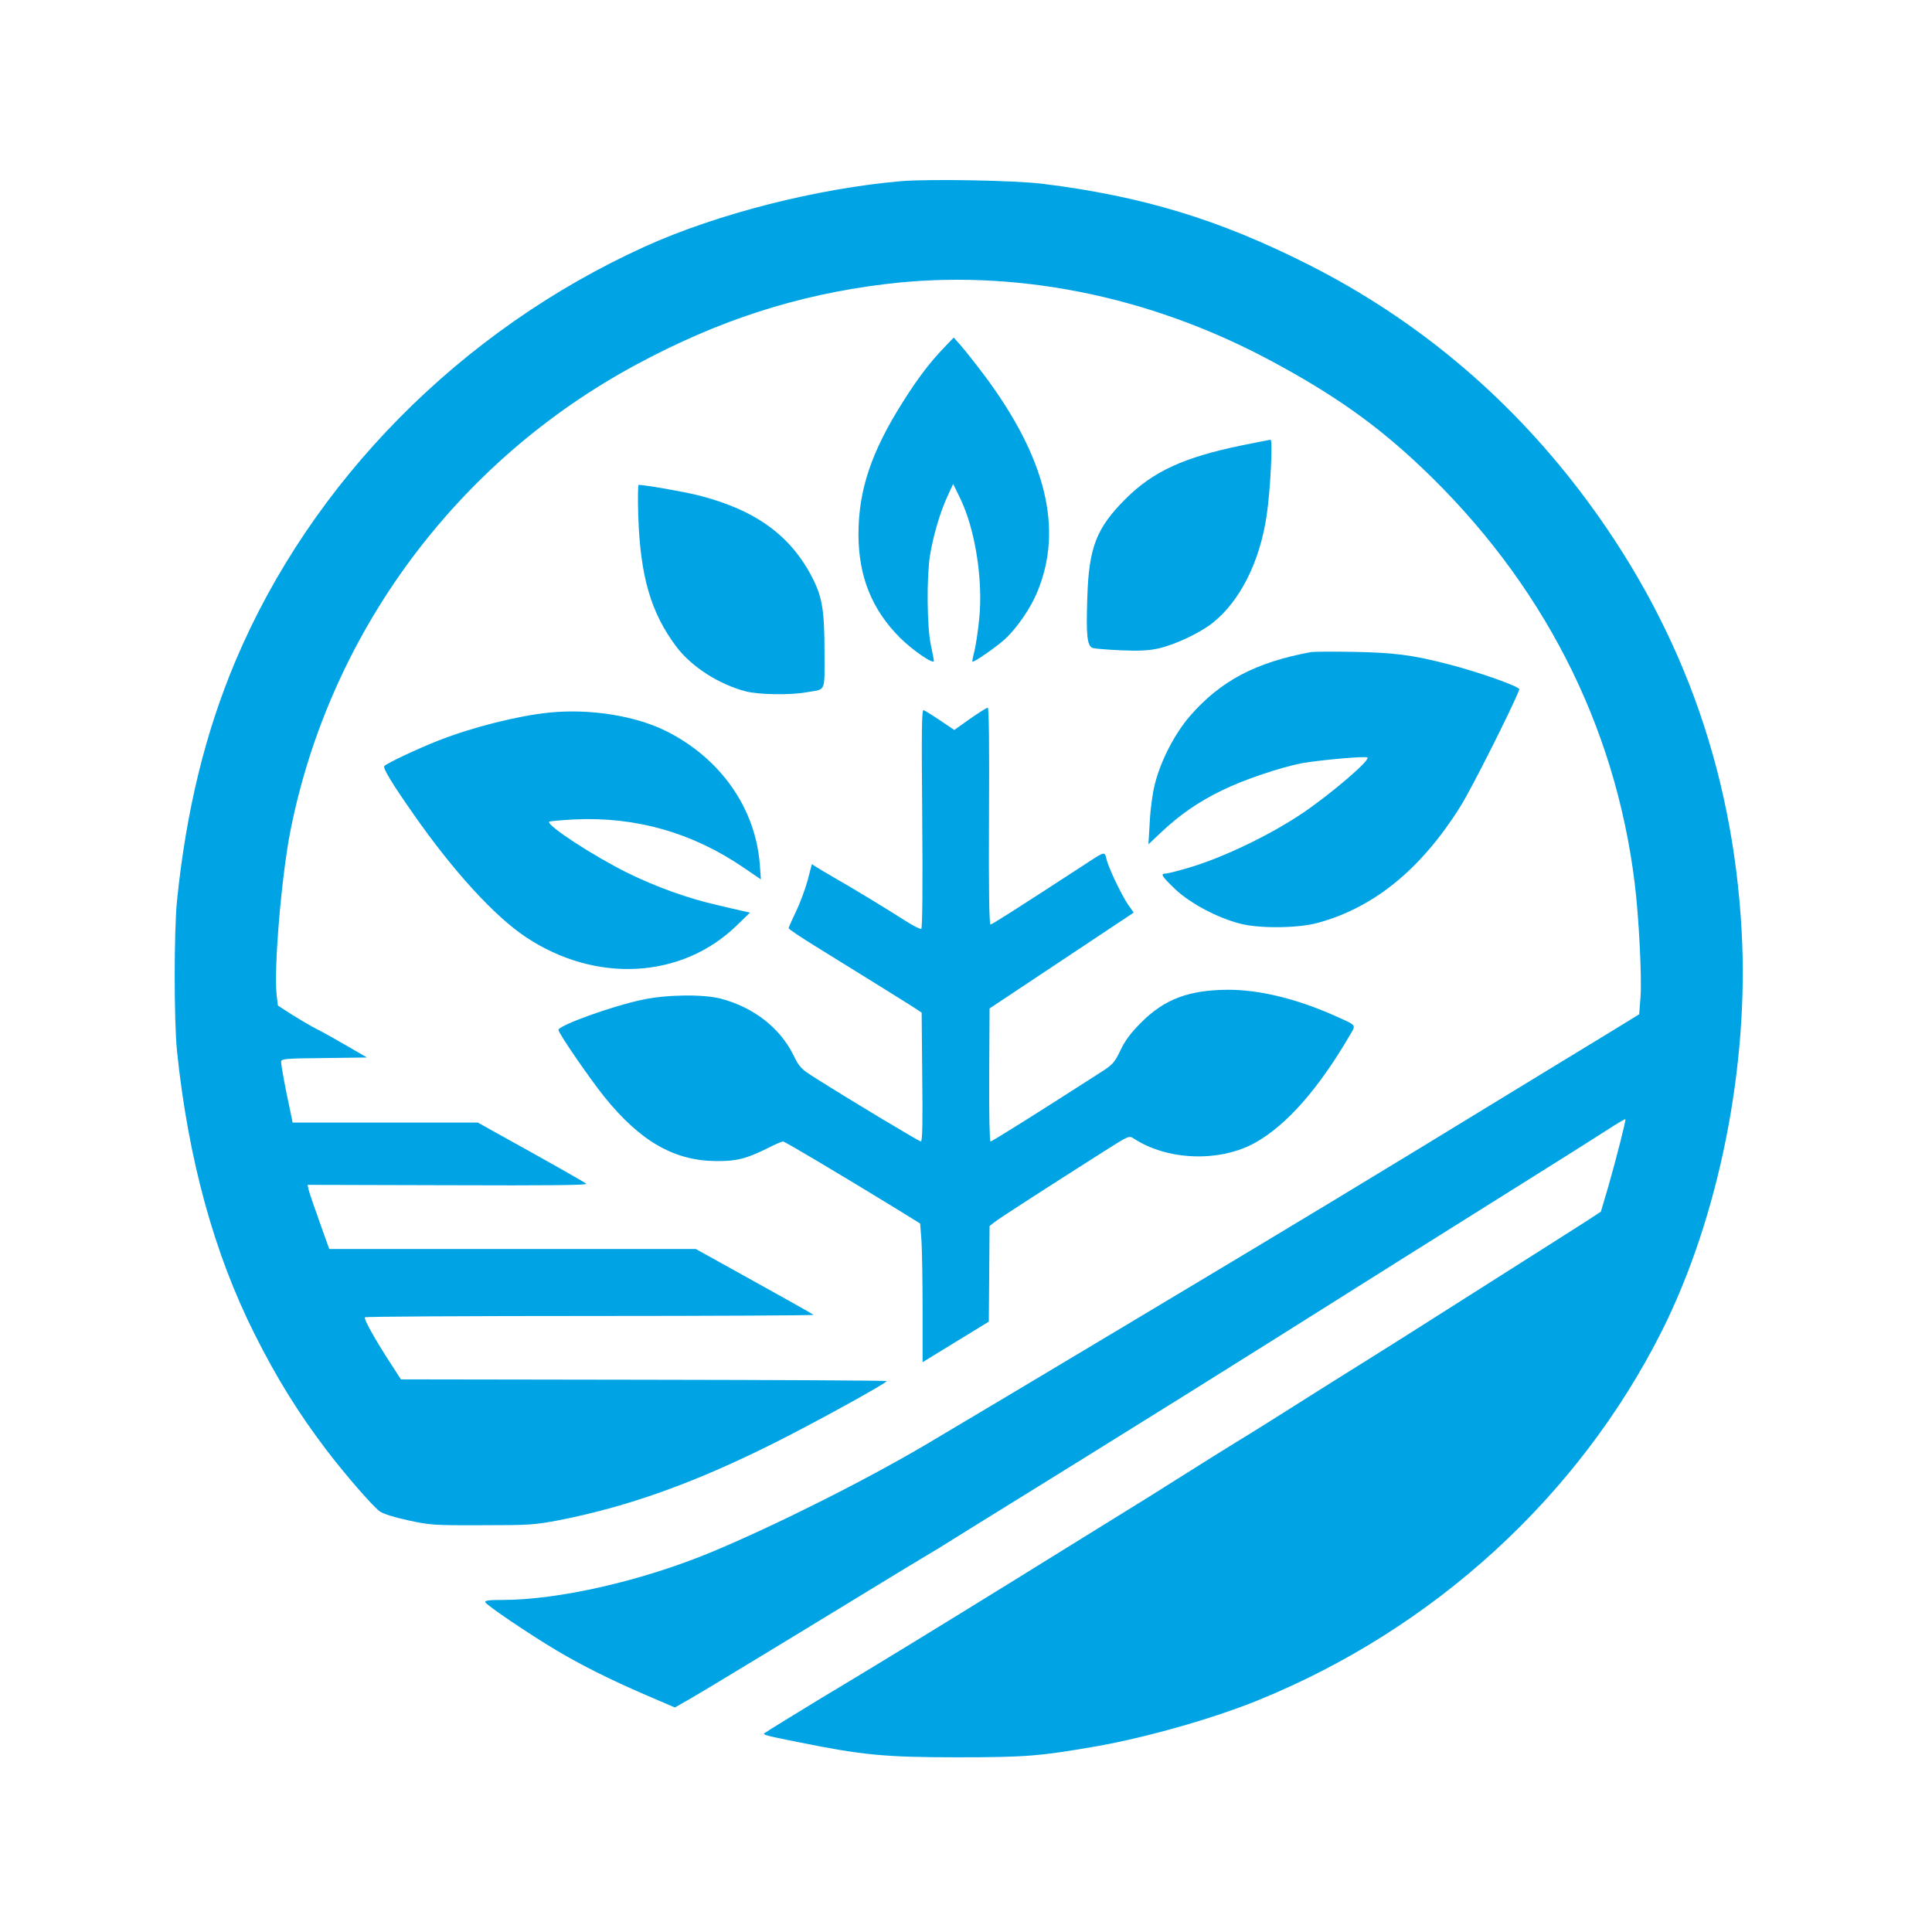 <?xml version="1.0" standalone="no"?>
<!DOCTYPE svg PUBLIC "-//W3C//DTD SVG 20010904//EN"
 "http://www.w3.org/TR/2001/REC-SVG-20010904/DTD/svg10.dtd">
<svg version="1.0" xmlns="http://www.w3.org/2000/svg"
 width="1024pt" height="1024pt" viewBox="0 0 1024 1024"
 preserveAspectRatio="xMidYMid meet">

<g transform="translate(0,1024) scale(0.1,-0.1)"
fill="#00a3e4" stroke="none">
<path d="M4779 9280 c-445 -38 -977 -173 -1359 -346 -978 -443 -1771 -1246
-2173 -2200 -160 -380 -260 -791 -309 -1269 -16 -160 -16 -637 0 -795 60 -575
196 -1073 413 -1504 117 -233 231 -416 379 -611 99 -130 242 -295 282 -325 17
-13 77 -32 151 -48 116 -25 135 -27 392 -26 252 0 279 2 410 27 366 72 715
197 1135 407 218 109 599 319 600 330 0 3 -579 6 -1287 7 l-1288 2 -53 82
c-86 132 -145 239 -138 247 4 4 543 7 1196 7 654 0 1186 3 1182 6 -4 4 -146
84 -316 178 l-308 171 -972 0 -971 0 -51 143 c-28 78 -54 154 -58 170 l-6 27
744 -2 c542 -2 742 0 733 8 -10 9 -208 121 -508 287 l-66 37 -491 0 -491 0
-15 73 c-23 105 -46 229 -46 249 0 16 19 18 228 20 l227 3 -105 61 c-58 34
-130 74 -160 89 -30 15 -89 50 -131 76 l-76 49 -7 58 c-15 141 26 631 74 872
210 1051 884 1958 1835 2469 435 234 849 368 1315 425 680 83 1394 -58 2040
-403 335 -179 565 -341 805 -569 638 -606 1025 -1360 1129 -2201 22 -175 39
-503 31 -607 l-7 -90 -181 -111 c-180 -110 -400 -243 -612 -373 -143 -88 -575
-351 -835 -508 -337 -205 -1835 -1101 -2150 -1287 -327 -193 -802 -431 -1138
-571 -368 -153 -810 -254 -1110 -254 -70 0 -93 -3 -90 -12 5 -15 234 -170 377
-255 129 -77 284 -155 472 -236 l156 -67 84 48 c46 27 125 74 174 104 297 179
550 334 770 468 138 84 277 169 310 188 33 19 101 61 150 92 50 31 162 101
250 155 235 145 550 341 985 612 345 216 559 350 1140 716 96 60 360 226 585
367 226 141 450 283 498 314 49 32 90 56 92 54 4 -4 -48 -208 -92 -362 l-38
-128 -70 -46 c-67 -43 -155 -99 -732 -465 -144 -92 -327 -207 -405 -256 -79
-49 -201 -126 -273 -171 -193 -122 -359 -227 -455 -285 -47 -29 -173 -107
-280 -175 -107 -68 -251 -158 -320 -200 -69 -43 -210 -130 -315 -195 -291
-181 -824 -509 -975 -600 -74 -45 -211 -128 -305 -184 -143 -87 -288 -176
-304 -188 -10 -7 15 -14 182 -47 340 -69 461 -80 842 -80 361 0 436 6 741 59
267 48 609 145 849 242 933 378 1702 1081 2143 1958 303 605 463 1406 423
2122 -48 870 -333 1643 -859 2333 -389 509 -868 909 -1432 1195 -478 242 -884
365 -1415 431 -144 18 -597 26 -746 14z"/>
<path d="M5009 8403 c-81 -84 -144 -167 -224 -294 -167 -264 -235 -467 -235
-703 1 -222 71 -397 220 -546 67 -67 180 -144 180 -123 0 4 -7 42 -16 83 -21
94 -23 361 -5 475 17 106 54 230 92 313 l31 67 39 -80 c78 -163 120 -430 99
-635 -6 -63 -18 -140 -25 -170 -8 -30 -13 -55 -11 -57 6 -6 127 78 172 119 64
59 137 165 172 251 139 334 46 712 -284 1152 -46 61 -100 129 -121 153 l-38
43 -46 -48z"/>
<path d="M6580 7879 c-306 -63 -469 -138 -615 -284 -154 -154 -194 -257 -202
-521 -7 -206 -1 -259 30 -269 12 -3 81 -9 152 -12 100 -4 146 -1 199 11 89 21
217 82 284 135 145 116 250 324 286 572 19 128 33 399 20 398 -5 0 -74 -14
-154 -30z"/>
<path d="M3383 7503 c11 -320 67 -511 202 -691 80 -106 226 -200 370 -237 69
-17 234 -20 321 -4 104 18 94 -5 94 212 0 219 -12 291 -61 388 -115 229 -302
366 -609 444 -77 19 -281 55 -315 55 -4 0 -5 -75 -2 -167z"/>
<path d="M6950 6784 c-294 -54 -480 -152 -643 -339 -81 -94 -155 -237 -186
-361 -12 -45 -24 -135 -27 -200 l-7 -119 71 67 c97 91 194 158 319 219 119 58
307 121 424 144 89 16 339 39 347 30 15 -14 -191 -191 -343 -294 -173 -117
-421 -236 -604 -290 -57 -17 -112 -31 -122 -31 -31 0 -22 -14 51 -84 80 -75
225 -152 345 -182 101 -26 303 -24 407 4 300 81 549 284 758 617 62 99 276
525 313 621 5 14 -221 94 -379 134 -189 49 -285 61 -499 65 -110 2 -211 1
-225 -1z"/>
<path d="M5141 6430 l-83 -59 -74 50 c-41 27 -80 52 -88 55 -11 4 -12 -91 -8
-574 3 -349 1 -581 -5 -585 -5 -3 -43 16 -85 43 -103 66 -298 184 -378 229
-36 21 -77 45 -91 54 l-26 17 -22 -85 c-13 -47 -40 -121 -62 -166 -21 -44 -39
-84 -39 -89 0 -4 62 -46 138 -93 254 -157 520 -322 543 -338 l24 -16 3 -342
c3 -235 1 -341 -7 -341 -10 0 -384 225 -559 336 -78 49 -85 57 -119 126 -71
142 -211 250 -383 295 -94 24 -286 22 -416 -6 -158 -33 -444 -136 -444 -160 0
-17 160 -250 242 -353 191 -237 370 -340 593 -342 110 -1 160 12 277 70 37 19
72 34 78 34 10 0 302 -174 606 -360 l121 -75 7 -89 c3 -49 6 -214 6 -367 l0
-279 176 108 175 107 2 253 2 254 27 21 c25 20 262 173 588 380 123 78 125 79
150 62 180 -117 456 -126 644 -21 167 94 336 287 501 570 33 56 39 49 -82 103
-200 89 -396 137 -563 137 -208 -1 -337 -49 -461 -173 -56 -56 -85 -95 -110
-147 -31 -65 -40 -76 -104 -117 -347 -223 -577 -367 -585 -367 -5 0 -8 142 -7
353 l2 352 382 254 382 254 -31 44 c-37 55 -106 200 -114 243 -8 36 -12 35
-87 -14 -407 -265 -519 -336 -527 -336 -7 0 -10 191 -8 575 2 379 0 575 -7
574 -5 0 -48 -27 -94 -59z"/>
<path d="M2910 6463 c-166 -17 -405 -77 -586 -148 -110 -43 -269 -118 -287
-135 -10 -9 42 -95 158 -260 209 -299 427 -537 591 -646 370 -247 826 -223
1118 60 l71 69 -40 9 c-22 5 -80 18 -129 30 -160 36 -328 97 -481 172 -183 91
-431 253 -414 271 4 3 64 8 135 12 324 15 623 -70 893 -254 l94 -64 -6 80
c-23 298 -208 561 -494 705 -166 83 -406 121 -623 99z"/>
</g>
</svg>
